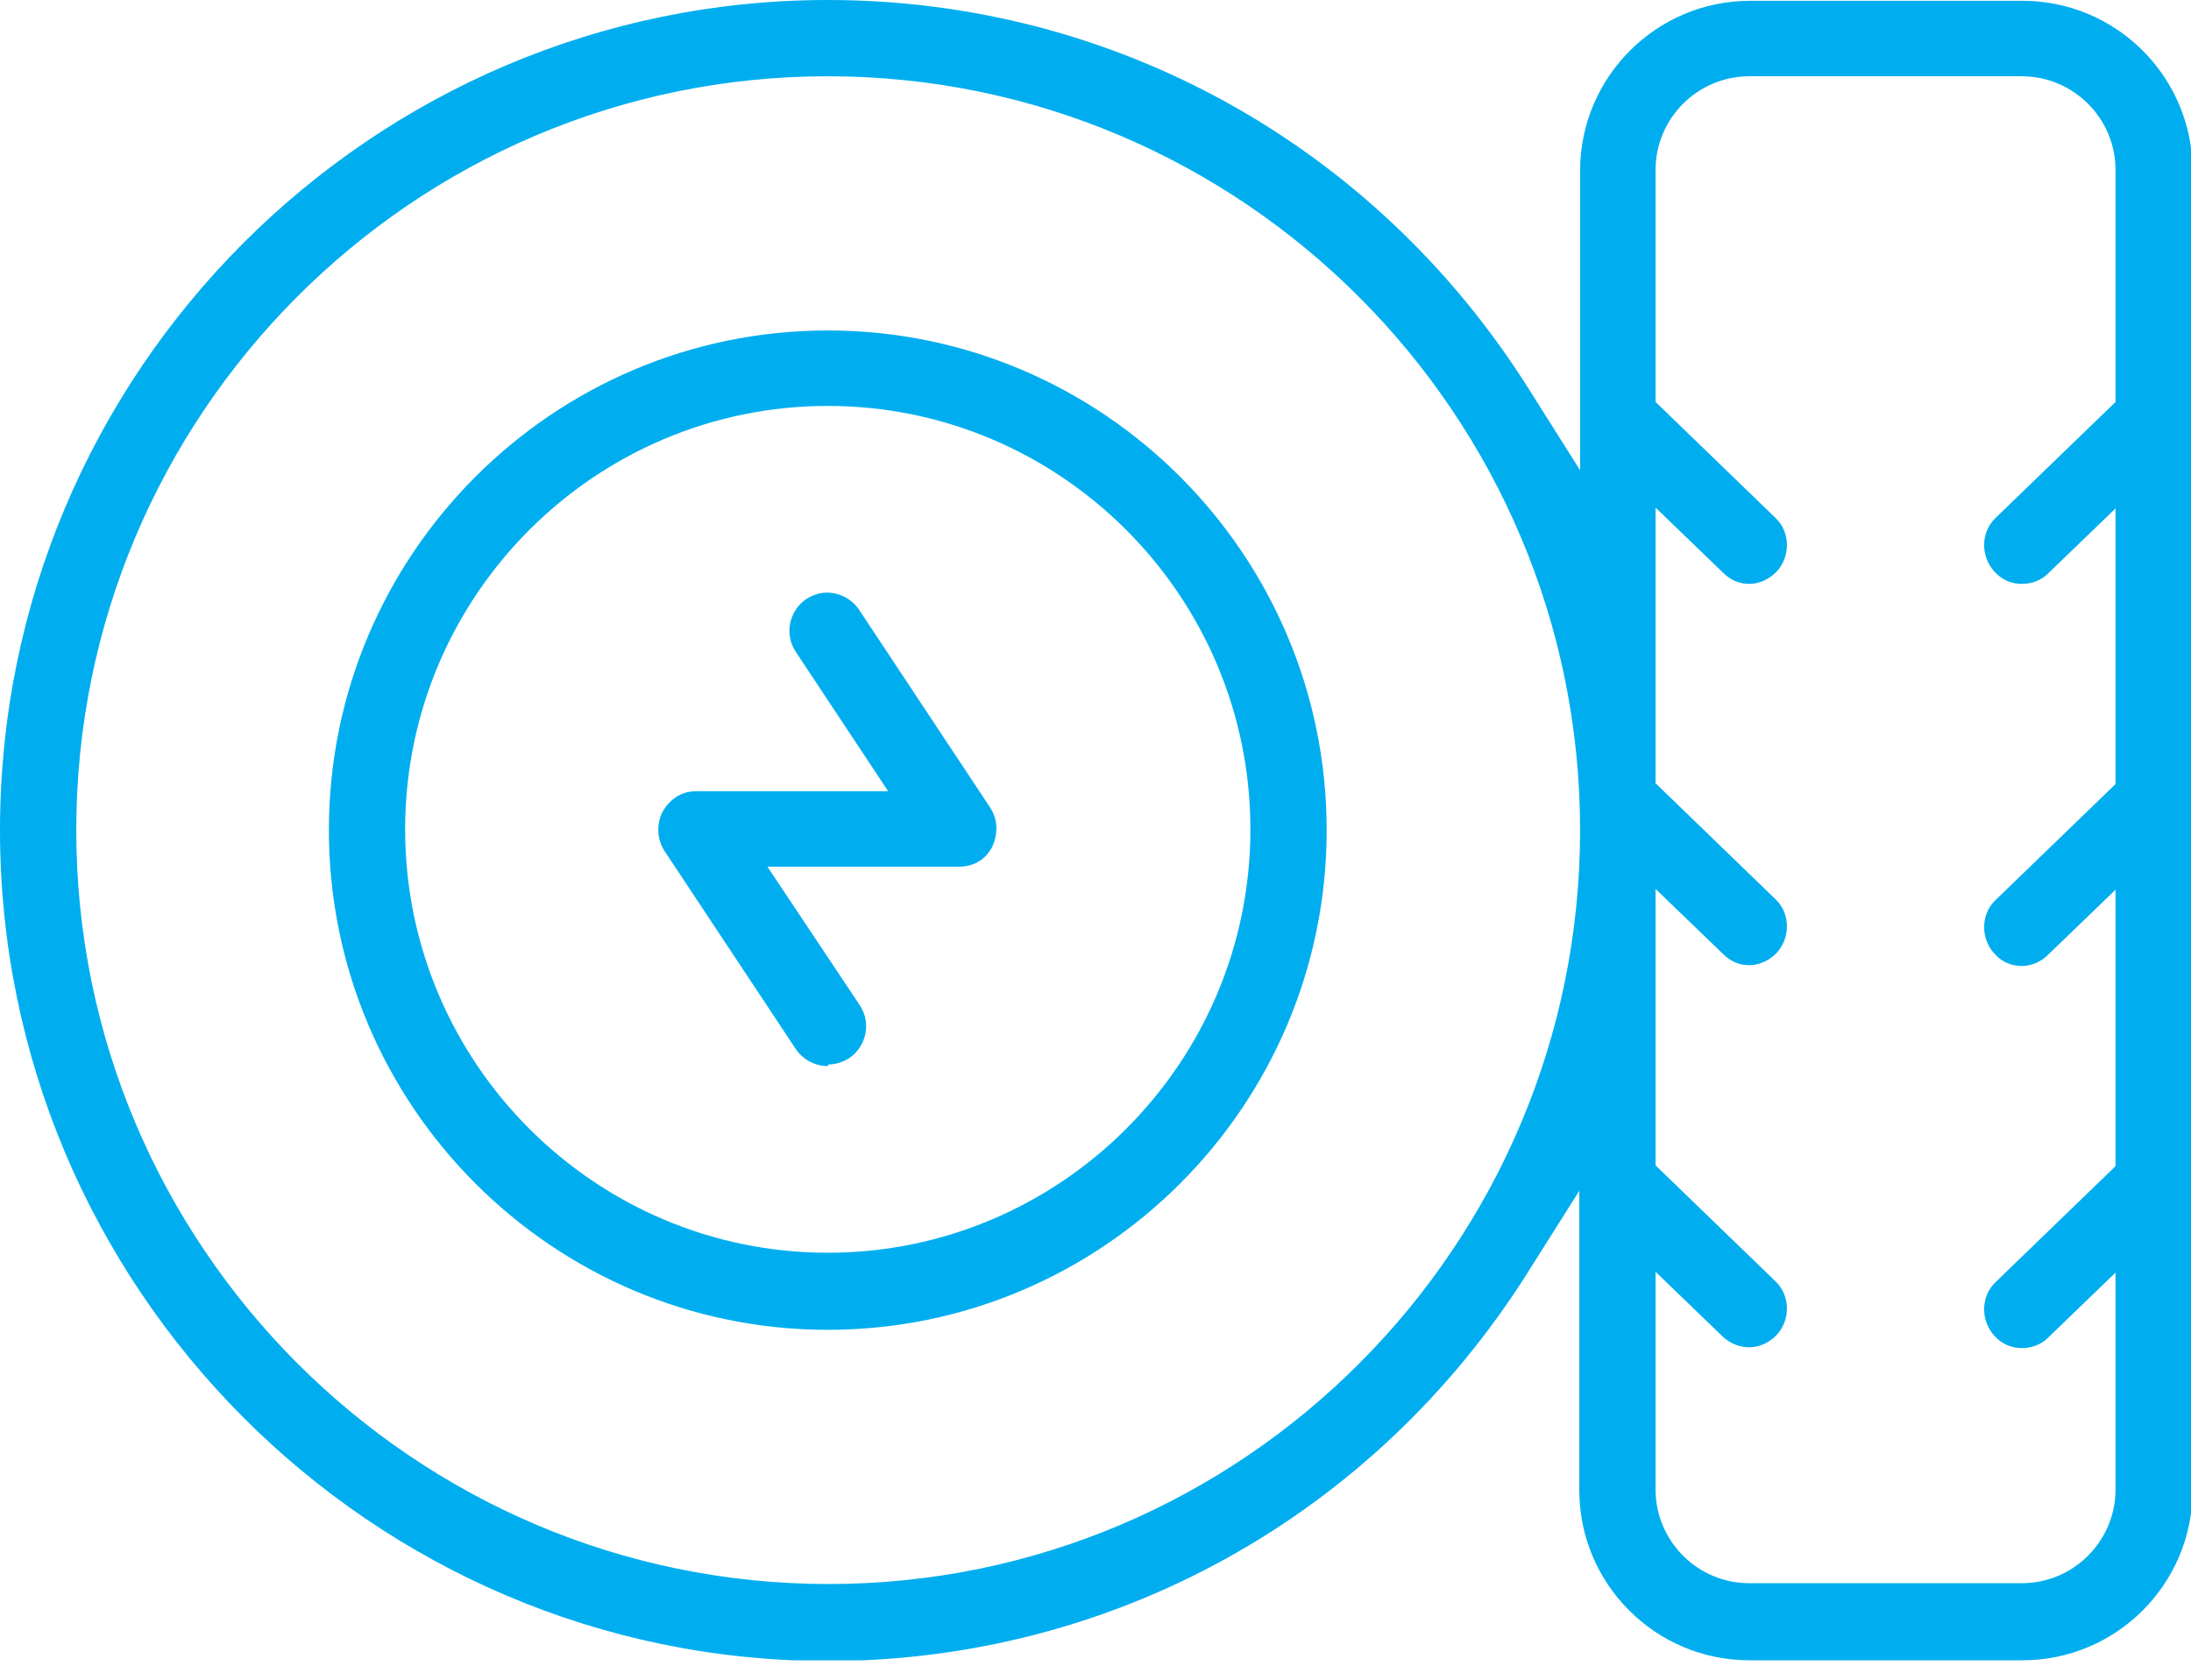 <svg width="90" height="69" viewBox="0 0 90 69" fill="none" xmlns="http://www.w3.org/2000/svg">
<g clip-path="url(#clip0_1_612)">
<path d="M34.003 54.627C22.712 54.627 13.51 45.424 13.51 34.101C13.51 22.777 22.712 13.575 34.003 13.575C45.294 13.575 54.496 22.777 54.496 34.101C54.496 45.424 45.294 54.627 34.003 54.627ZM34.003 16.675C24.442 16.675 16.642 24.474 16.642 34.068C16.642 43.662 24.442 51.461 34.003 51.461C43.564 51.461 51.363 43.662 51.363 34.068C51.363 24.474 43.564 16.675 34.003 16.675Z" fill="#00AEEF"/>
<path d="M71.856 68.202C68.006 68.202 64.873 65.069 64.873 61.218V48.916L62.752 52.277C56.454 62.263 45.718 68.234 33.97 68.234C15.272 68.202 0 52.897 0 34.101C0 15.305 15.272 0 34.003 0C45.751 0 56.487 5.972 62.785 15.957L64.906 19.318V7.016C64.906 3.165 68.038 0.033 71.889 0.033H83.082C86.933 0.033 90.065 3.165 90.065 7.016V61.218C90.065 65.069 86.933 68.202 83.082 68.202H71.889H71.856ZM68.006 61.186C68.006 63.307 69.735 65.036 71.856 65.036H83.049C85.17 65.036 86.9 63.307 86.9 61.186V52.277L84.126 54.953C83.832 55.247 83.441 55.377 83.049 55.377C82.625 55.377 82.234 55.214 81.94 54.888C81.352 54.268 81.352 53.256 81.972 52.669L86.9 47.904V36.548L84.126 39.224C83.832 39.518 83.441 39.681 83.049 39.681C82.625 39.681 82.234 39.518 81.94 39.191C81.352 38.571 81.352 37.56 81.972 36.972L86.9 32.208V20.885L84.126 23.561C83.832 23.854 83.441 23.985 83.049 23.985C82.625 23.985 82.234 23.822 81.94 23.495C81.352 22.875 81.352 21.864 81.972 21.276L86.9 16.512V6.983C86.9 4.862 85.17 3.133 83.049 3.133H71.856C69.735 3.133 68.006 4.862 68.006 6.983V16.512L72.933 21.276C73.553 21.864 73.553 22.875 72.966 23.495C72.672 23.789 72.281 23.985 71.856 23.985C71.432 23.985 71.073 23.822 70.78 23.528L68.006 20.852V32.175L72.933 36.94C73.553 37.527 73.553 38.539 72.966 39.159C72.672 39.453 72.281 39.648 71.856 39.648C71.432 39.648 71.073 39.485 70.78 39.191L68.006 36.516V47.872L72.933 52.636C73.553 53.223 73.553 54.235 72.966 54.855C72.672 55.149 72.281 55.344 71.856 55.344C71.432 55.344 71.073 55.181 70.78 54.92L68.006 52.244V61.186ZM34.003 3.133C16.969 3.133 3.133 17.034 3.133 34.101C3.133 51.167 17.002 65.069 34.035 65.069C51.07 65.069 64.906 51.167 64.906 34.101C64.906 17.034 51.037 3.133 34.003 3.133Z" fill="#00AEEF"/>
<path d="M34.003 43.793C33.481 43.793 32.991 43.532 32.698 43.107L27.313 34.982C26.987 34.492 26.954 33.872 27.215 33.35C27.509 32.828 27.999 32.502 28.586 32.502H36.483L32.698 26.791C32.208 26.073 32.404 25.094 33.122 24.605C33.383 24.442 33.677 24.344 33.97 24.344C34.492 24.344 34.982 24.605 35.276 25.029L40.66 33.154C41.051 33.742 40.954 34.362 40.758 34.786C40.627 35.047 40.236 35.602 39.387 35.602H31.523L35.308 41.28C35.798 41.998 35.602 42.977 34.884 43.466C34.623 43.629 34.329 43.727 34.036 43.727L34.003 43.793Z" fill="#00AEEF"/>
</g>
<defs>
<clipPath id="clip0_1_612">
<rect width="90" height="68.202" fill="white"/>
</clipPath>
</defs>
</svg>
